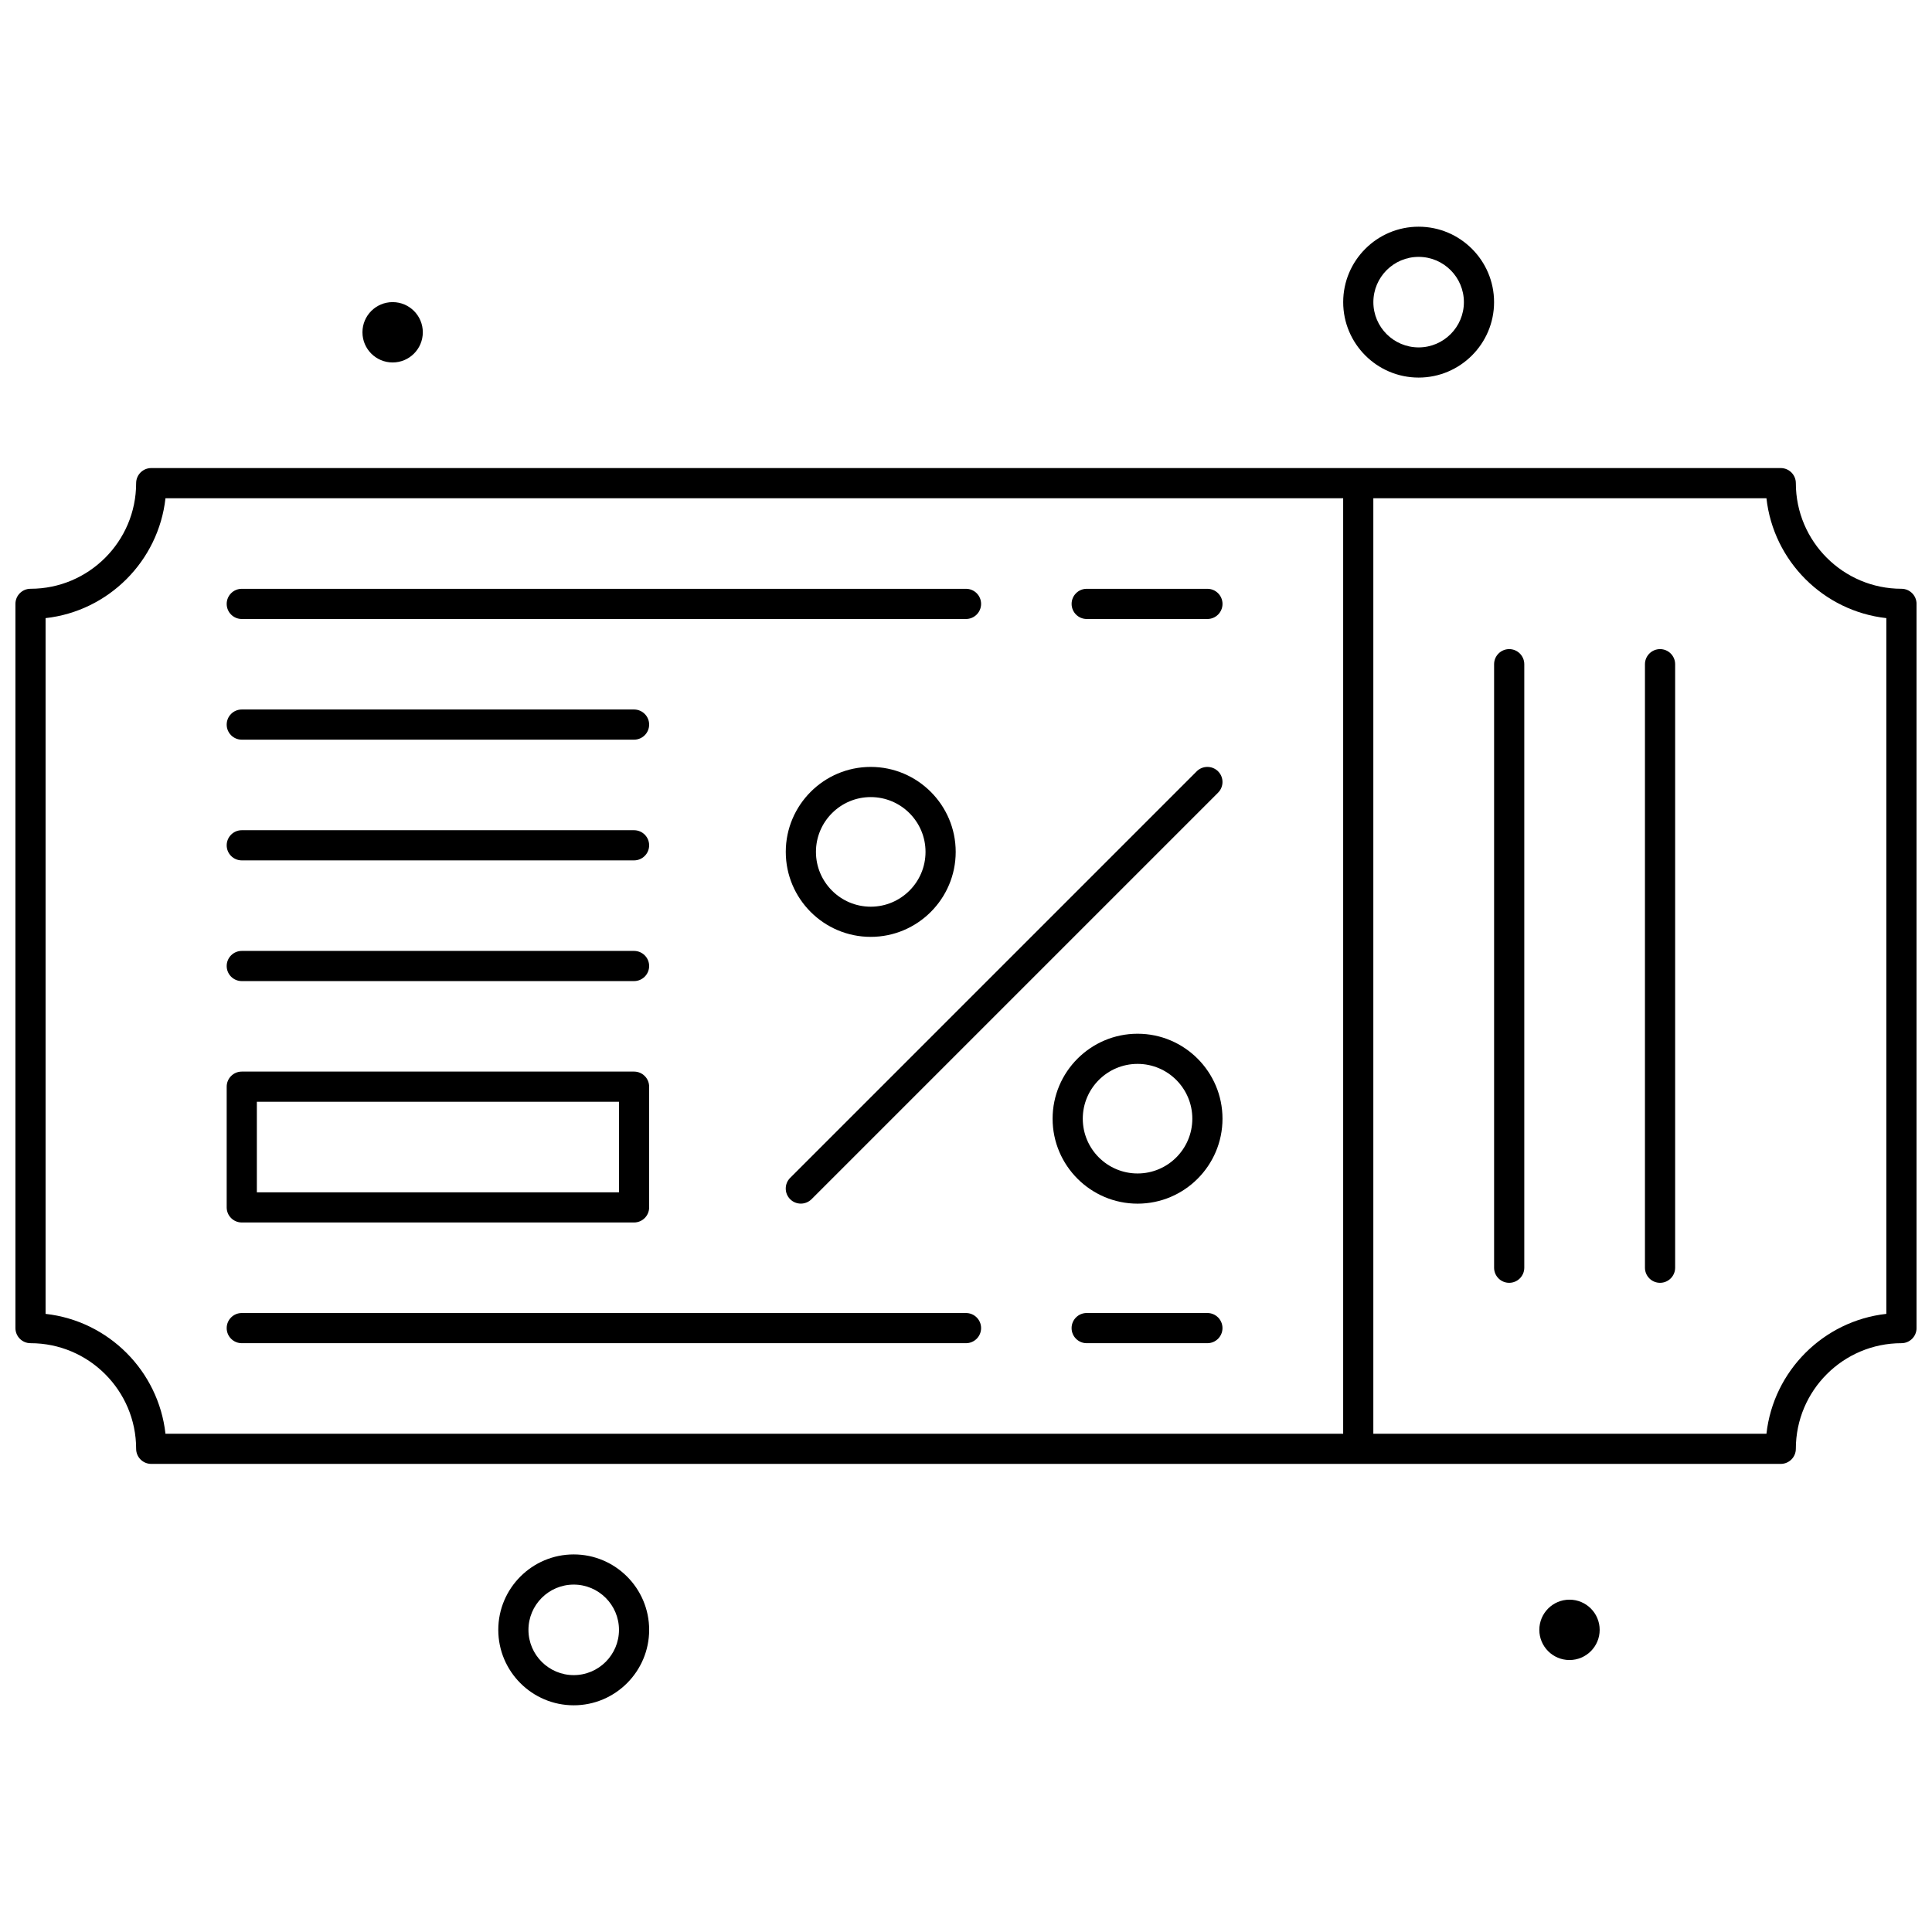 <?xml version="1.0" encoding="UTF-8"?>
<!-- Uploaded to: ICON Repo, www.svgrepo.com, Generator: ICON Repo Mixer Tools -->
<svg width="800px" height="800px" version="1.1" viewBox="144 144 512 512" xmlns="http://www.w3.org/2000/svg">
 <defs>
  <clipPath id="a">
   <path d="m148.09 268h503.81v264h-503.81z"/>
  </clipPath>
 </defs>
 <g clip-path="url(#a)">
  <path d="m152.09 499.96c15.434 0 27.988 12.555 27.988 27.988 0 2.207 1.789 4 4 4h431.84c2.207 0 4-1.793 4-4 0-15.434 12.555-27.988 27.988-27.988 2.207 0 4-1.793 4-4v-191.93c0-2.207-1.793-4-4-4-15.434 0-27.988-12.555-27.988-27.988 0-2.207-1.793-4-4-4h-431.84c-2.211 0-4 1.793-4 4 0 15.434-12.555 27.988-27.988 27.988-2.207 0-4 1.793-4 4v191.93c0 2.207 1.793 4 4 4zm491.81-192.15v184.38c-16.656 1.848-29.918 15.113-31.773 31.766h-104.18v-247.91h104.18c1.855 16.656 15.117 29.914 31.773 31.762zm-487.82 0c16.656-1.848 29.918-15.113 31.773-31.766l312.1 0.004v247.91h-312.1c-1.855-16.66-15.113-29.918-31.773-31.766z"/>
 </g>
 <path d="m374.75 392.28c12.418 0 22.52-10.109 22.52-22.52 0-12.41-10.109-22.52-22.52-22.52s-22.512 10.102-22.512 22.52 10.09 22.52 22.512 22.52zm0-37.043c8.012 0 14.523 6.508 14.523 14.523 0 8.012-6.508 14.523-14.523 14.523-8.004 0-14.516-6.516-14.516-14.523 0-8.004 6.508-14.523 14.516-14.523z"/>
 <path d="m445.47 417.95c-12.418 0-22.52 10.102-22.52 22.52 0 12.41 10.109 22.512 22.52 22.512s22.504-10.102 22.504-22.512c0-12.422-10.102-22.52-22.504-22.52zm0 37.031c-8.012 0-14.523-6.508-14.523-14.516 0-8.004 6.508-14.523 14.523-14.523 8.004 0 14.508 6.508 14.508 14.523 0 8.008-6.504 14.516-14.508 14.516z"/>
 <path d="m461.14 348.41-107.74 107.74c-1.559 1.559-1.559 4.094 0 5.652 0.785 0.785 1.809 1.168 2.832 1.168 1.023 0 2.047-0.391 2.832-1.168l107.74-107.74c1.559-1.559 1.559-4.094 0-5.652s-4.102-1.559-5.668 0z"/>
 <path d="m208.07 340.02h103.96c2.207 0 4-1.793 4-4 0-2.203-1.793-3.996-4-3.996h-103.96c-2.207 0-3.996 1.793-3.996 4 0 2.207 1.789 3.996 3.996 3.996z"/>
 <path d="m208.07 372.01h103.96c2.207 0 4-1.793 4-4 0-2.203-1.793-3.996-4-3.996h-103.96c-2.207 0-3.996 1.793-3.996 4s1.789 3.996 3.996 3.996z"/>
 <path d="m208.07 404h103.96c2.207 0 4-1.793 4-4 0-2.203-1.793-3.996-4-3.996h-103.96c-2.207 0-3.996 1.793-3.996 4s1.789 3.996 3.996 3.996z"/>
 <path d="m543.95 483.96c2.207 0 4-1.793 4-4v-159.94c0-2.207-1.793-4-4-4-2.207 0.008-4 1.797-4 4.004v159.94c0 2.207 1.793 3.996 4 3.996z"/>
 <path d="m583.93 483.96c2.207 0 4-1.793 4-4v-159.94c0-2.207-1.793-4-4-4-2.207 0.008-4 1.797-4 4.004v159.94c0 2.207 1.793 3.996 4 3.996z"/>
 <path d="m276.05 575.93c0 11.02 8.965 19.992 19.992 19.992 11.027 0 19.992-8.973 19.992-19.992 0-11.02-8.965-19.992-19.992-19.992-11.027 0-19.992 8.973-19.992 19.992zm31.988 0c0 6.613-5.383 11.996-11.996 11.996-6.613-0.004-11.996-5.383-11.996-11.996 0-6.613 5.383-11.996 11.996-11.996 6.613 0 11.996 5.383 11.996 11.996z"/>
 <path d="m256.05 232.06c0 4.418-3.582 7.996-8 7.996-4.414 0-7.996-3.578-7.996-7.996s3.582-7.996 7.996-7.996c4.418 0 8 3.578 8 7.996"/>
 <path d="m567.93 575.93c0 4.414-3.578 7.996-7.996 7.996s-7.996-3.582-7.996-7.996c0-4.418 3.578-8 7.996-8s7.996 3.582 7.996 8"/>
 <path d="m499.96 224.07c0 11.02 8.965 19.992 19.992 19.992s19.992-8.973 19.992-19.992c0-11.02-8.965-19.992-19.992-19.992s-19.992 8.973-19.992 19.992zm31.988 0c0 6.613-5.383 11.996-11.996 11.996-6.613-0.004-11.996-5.383-11.996-11.996 0-6.613 5.383-11.996 11.996-11.996s11.996 5.383 11.996 11.996z"/>
 <path d="m208.07 467.97h103.96c2.207 0 4-1.793 4-4v-31.988c0-2.207-1.793-4-4-4h-103.96c-2.207 0.004-3.996 1.793-3.996 4.004v31.988c0 2.203 1.789 3.996 3.996 3.996zm4-31.988h95.965v23.992h-95.965z"/>
 <path d="m208.07 499.96h191.93c2.207 0 4-1.793 4-4 0-2.207-1.789-3.996-3.996-3.996h-191.93c-2.211 0-4 1.789-4 3.996 0 2.207 1.789 4 3.996 4z"/>
 <path d="m463.97 491.96h-31.988c-2.207 0-4 1.793-4 4 0 2.207 1.793 4 4 4h31.988c2.207 0 4-1.793 4-4 0-2.211-1.793-4-4-4z"/>
 <path d="m208.07 308.04h191.93c2.207 0 4-1.793 4-4 0-2.207-1.789-4-3.996-4h-191.93c-2.211 0-4 1.793-4 4 0 2.207 1.789 4 3.996 4z"/>
 <path d="m431.99 308.04h31.988c2.207 0 4-1.793 4-4-0.004-2.207-1.797-4-4.004-4h-31.988c-2.207 0-4 1.793-4 4 0.004 2.207 1.793 4 4.004 4z"/>
</svg>